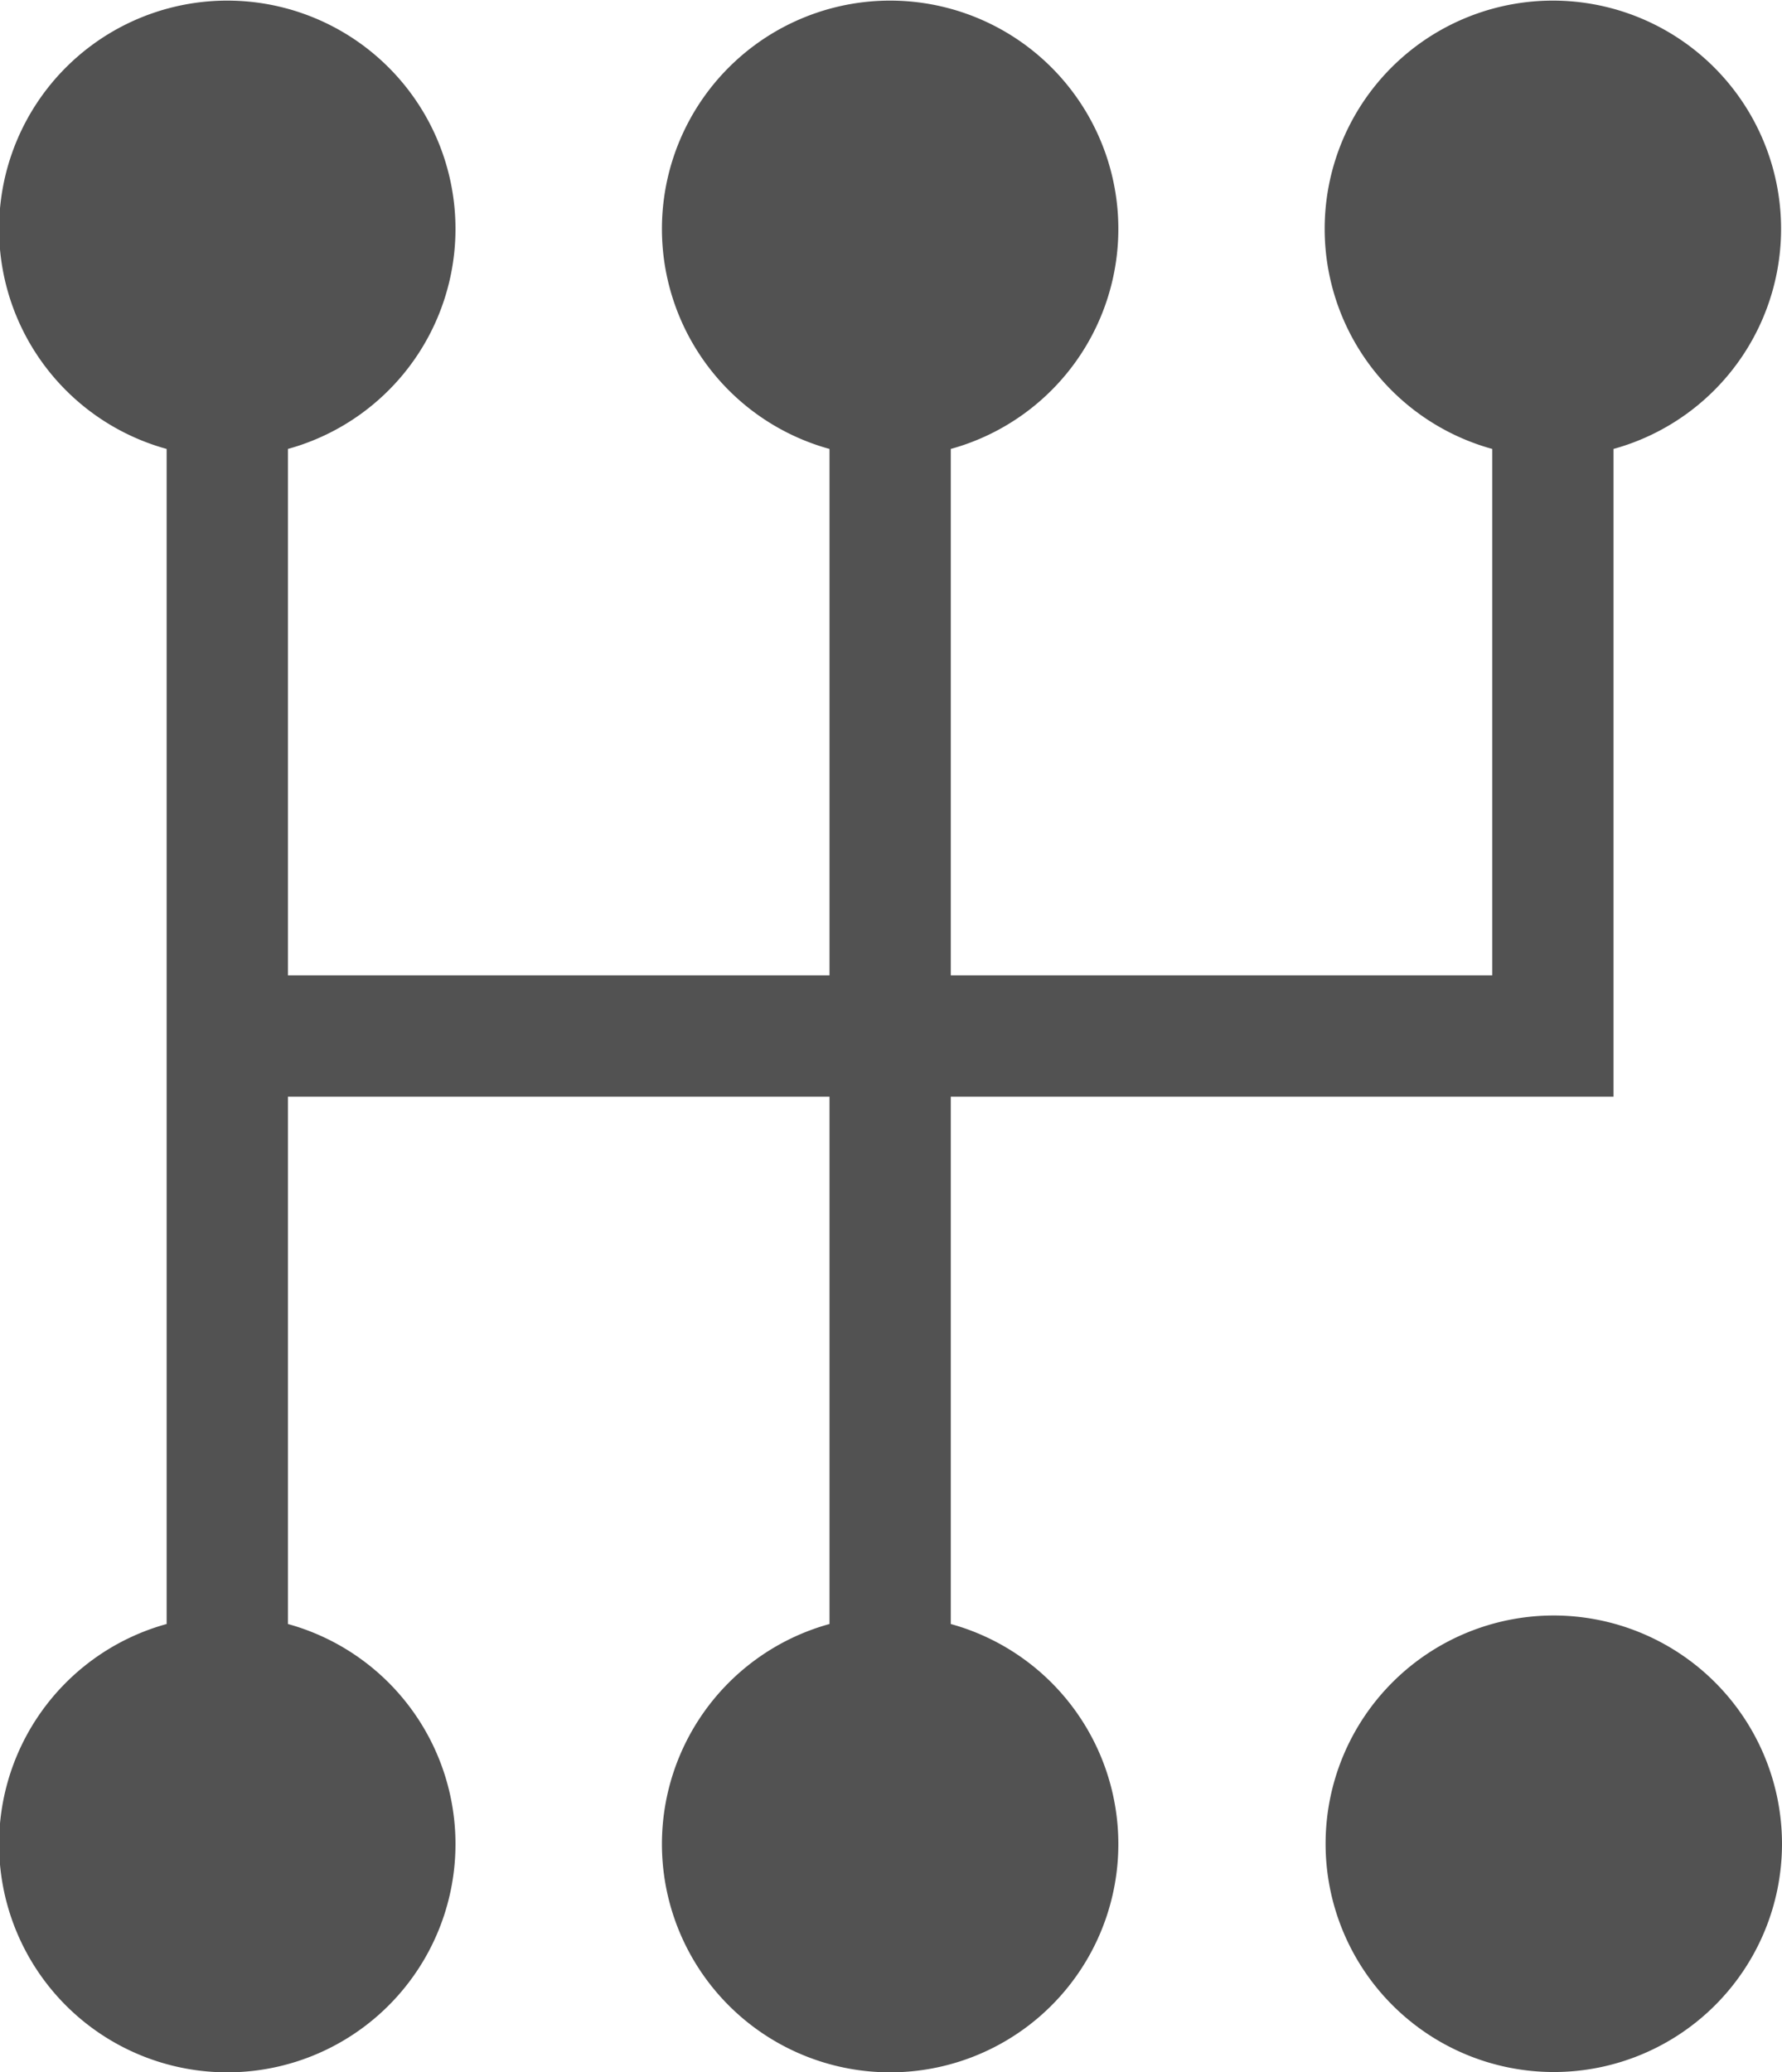 <svg xmlns="http://www.w3.org/2000/svg" width="15.485" height="18" viewBox="0 0 15.485 18">
  <g id="gear-shift" transform="translate(-35.805)">
    <path id="Path_180" data-name="Path 180" d="M44.067,14.1V9.527h5.759V3.9a1.983,1.983,0,1,0-1.054,0V8.473H44.067V3.9a1.983,1.983,0,1,0-1.054,0V8.473H38.307V3.9a1.983,1.983,0,1,0-1.054,0V14.108a1.983,1.983,0,1,0,1.054,0V9.527h4.706v4.581a1.983,1.983,0,1,0,1.054,0Z" fill="#525252"/>
    <path id="Path_181" data-name="Path 181" d="M365.719,399.542a1.983,1.983,0,1,0,1.983,1.983A1.985,1.985,0,0,0,365.719,399.542Z" transform="translate(-316.412 -385.508)" fill="#525252"/>
  </g>
</svg>

